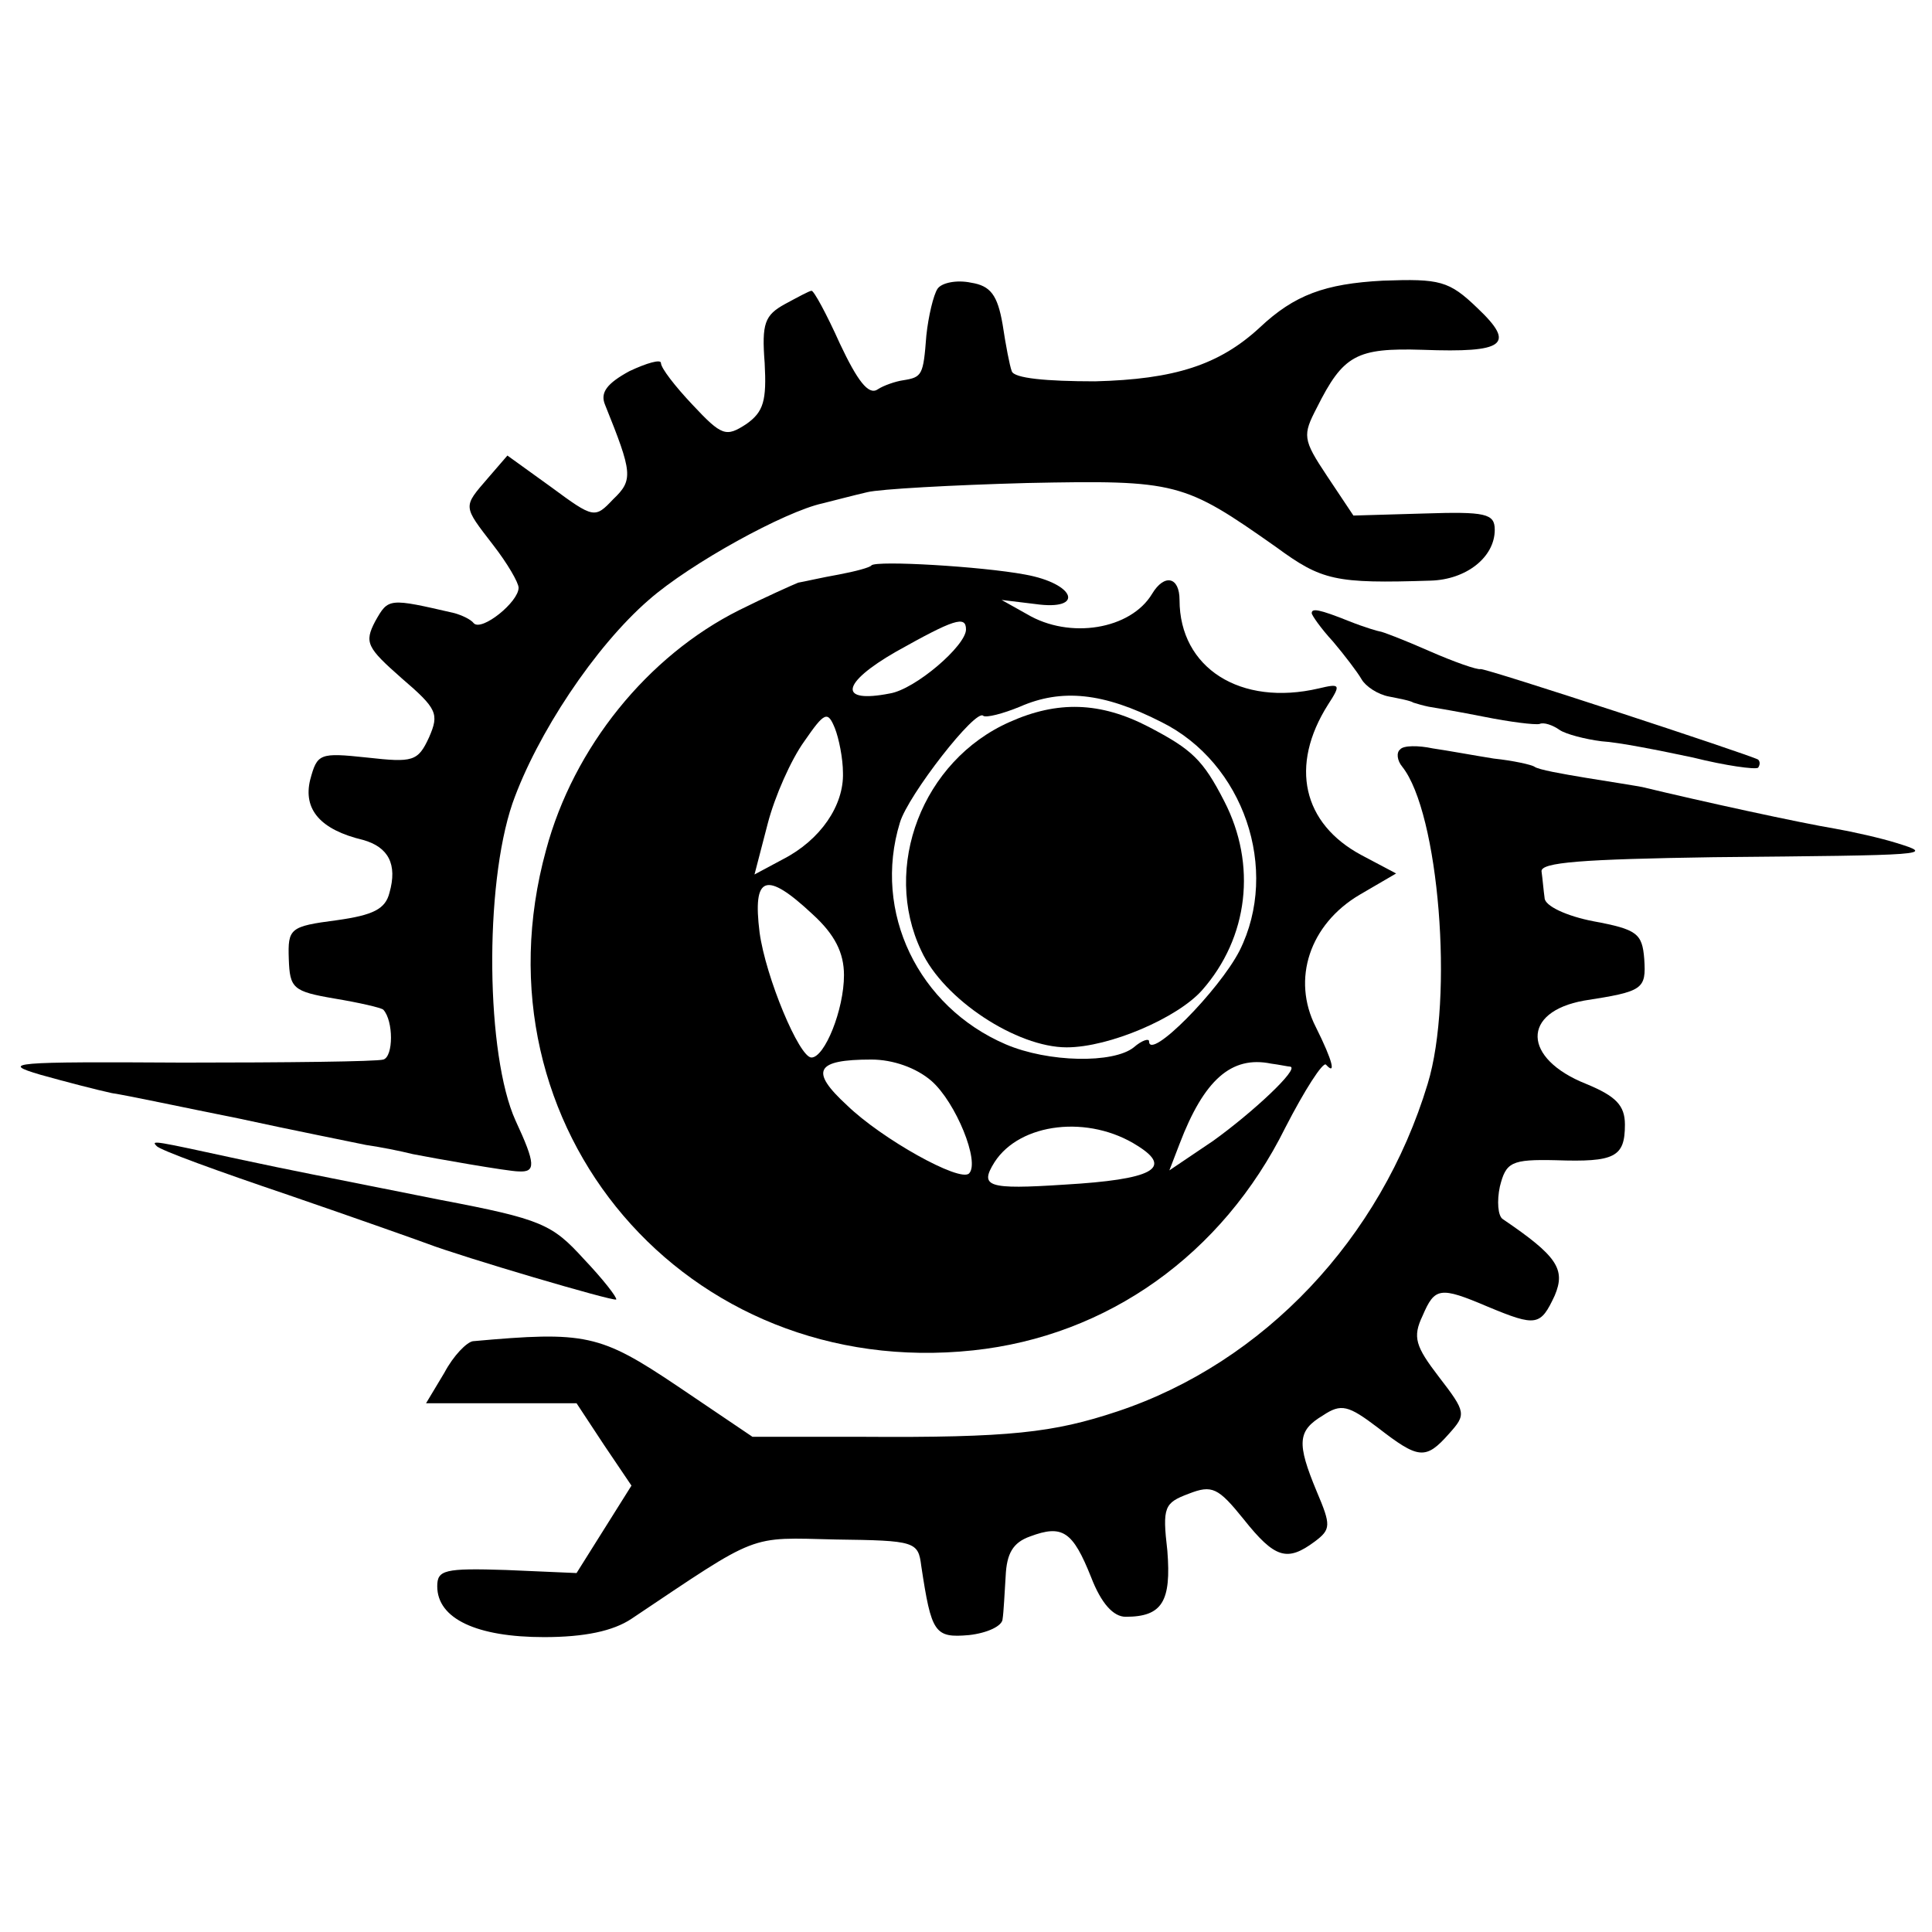<?xml version="1.0" standalone="no"?>
<!DOCTYPE svg PUBLIC "-//W3C//DTD SVG 20010904//EN"
 "http://www.w3.org/TR/2001/REC-SVG-20010904/DTD/svg10.dtd">
<svg version="1.0" xmlns="http://www.w3.org/2000/svg"
 width="190pt" height="190pt" viewBox="0 0 190 190"
 preserveAspectRatio="xMidYMid meet">
<g transform="translate(0,190) scale(0.1,-0.1)"
fill="#000000" stroke="none">
<path d="M922 1616 c-4 -6 -9 -27 -11 -46 -3 -39 -4 -41 -23 -44 -7 -1 -19 -5
-25 -9 -9 -6 -20 9 -37 45 -13 29 -26 53 -28 52 -2 0 -13 -6 -26 -13 -20 -11
-23 -19 -20 -58 2 -37 -1 -48 -18 -60 -20 -13 -24 -12 -53 19 -17 18 -31 36
-31 41 0 4 -14 0 -31 -8 -22 -12 -29 -21 -24 -33 27 -67 28 -74 8 -93 -18 -19
-19 -19 -61 12 l-43 31 -19 -22 c-25 -29 -25 -27 5 -66 14 -18 25 -37 25 -42
0 -14 -36 -43 -44 -35 -3 4 -12 8 -19 10 -65 15 -65 15 -78 -8 -11 -21 -8 -26
26 -56 35 -30 37 -35 27 -58 -11 -24 -16 -25 -61 -20 -47 5 -49 4 -56 -22 -7
-29 10 -49 52 -59 25 -7 34 -24 26 -52 -4 -16 -16 -22 -52 -27 -46 -6 -48 -8
-47 -38 1 -29 4 -32 45 -39 24 -4 46 -9 48 -11 10 -11 10 -46 0 -49 -7 -2 -95
-3 -197 -3 -168 1 -181 0 -140 -12 25 -7 56 -15 70 -18 14 -2 70 -14 125 -25
55 -12 111 -23 125 -26 14 -2 34 -6 46 -9 20 -4 94 -17 104 -17 17 -1 17 7 -3
50 -29 64 -31 230 -3 312 24 68 81 154 134 200 41 36 134 87 171 95 12 3 31 8
44 11 12 3 83 7 157 9 148 3 154 1 245 -63 45 -33 58 -36 152 -33 35 1 63 23
63 50 0 16 -9 18 -70 16 l-69 -2 -26 39 c-24 36 -24 40 -10 67 26 52 39 59
104 57 81 -3 92 5 54 41 -28 27 -37 29 -93 27 -57 -3 -87 -14 -121 -46 -40
-37 -84 -51 -162 -53 -48 0 -80 3 -82 10 -2 5 -6 26 -9 46 -5 29 -12 38 -31
41 -14 3 -29 0 -33 -6z"/>
<path d="M857 1344 c-1 -2 -16 -6 -32 -9 -17 -3 -34 -7 -40 -8 -5 -2 -32 -14
-58 -27 -90 -45 -163 -135 -190 -236 -75 -273 138 -522 420 -492 132 14 245
94 307 219 19 37 37 65 40 62 10 -11 7 3 -10 37 -24 47 -6 101 43 130 l36 21
-34 18 c-58 31 -71 88 -33 148 13 20 12 21 -9 16 -77 -18 -137 20 -137 87 0
23 -15 26 -27 6 -21 -35 -81 -45 -123 -20 l-25 14 33 -4 c49 -7 40 20 -10 29
-43 8 -146 14 -151 9z m93 -63 c0 -16 -50 -59 -75 -63 -51 -10 -48 10 6 41 57
32 69 36 69 22z m192 -91 c81 -40 117 -145 77 -225 -20 -39 -89 -109 -89 -89
0 3 -7 1 -15 -6 -20 -16 -84 -15 -126 3 -86 37 -131 130 -104 218 8 27 75 113
82 105 3 -2 19 2 36 9 41 18 82 14 139 -15z m-313 -50 c1 -32 -22 -66 -59 -85
l-28 -15 13 50 c7 27 23 63 36 81 20 29 23 30 30 13 4 -10 8 -30 8 -44z m-30
-139 c22 -20 31 -38 31 -60 0 -34 -19 -81 -32 -81 -12 0 -45 79 -51 123 -7 56
6 61 52 18z m117 -164 c24 -21 48 -80 37 -91 -9 -9 -86 34 -120 67 -37 34 -31
45 24 45 21 0 44 -8 59 -21z m353 14 c9 -2 -37 -45 -76 -73 l-43 -29 10 26
c24 63 51 87 90 79 8 -1 17 -3 19 -3z m-150 -78 c35 -22 14 -33 -72 -38 -76
-5 -84 -2 -69 22 25 39 93 47 141 16z"/>
<path d="M993 1190 c-86 -38 -126 -143 -87 -225 22 -48 94 -95 143 -95 42 0
109 29 133 56 46 52 54 124 22 186 -21 41 -32 51 -74 73 -48 25 -90 26 -137 5z"/>
<path d="M1290 1297 c0 -2 9 -15 21 -28 11 -13 24 -30 28 -37 4 -7 16 -15 27
-17 10 -2 21 -4 24 -6 3 -1 10 -3 15 -4 6 -1 30 -5 55 -10 25 -5 49 -8 54 -7
4 2 13 -1 20 -6 6 -4 25 -9 41 -11 17 -1 57 -9 90 -16 32 -8 61 -12 64 -10 2
3 2 6 0 8 -9 5 -268 90 -273 89 -3 -1 -26 7 -51 18 -25 11 -46 19 -48 19 -1 0
-15 4 -30 10 -30 12 -37 13 -37 8z"/>
<path d="M1377 1163 c-4 -3 -3 -11 2 -17 36 -45 51 -227 25 -312 -46 -152
-161 -274 -305 -322 -63 -21 -106 -26 -251 -25 l-108 0 -74 50 c-76 51 -90 54
-201 44 -6 -1 -19 -14 -28 -31 l-18 -30 74 0 74 0 27 -41 27 -40 -27 -43 -27
-43 -69 3 c-61 2 -68 0 -68 -16 0 -32 39 -50 105 -50 40 0 68 6 86 18 127 85
114 80 201 78 78 -1 81 -2 84 -26 10 -66 13 -71 47 -68 18 2 33 9 33 16 1 6 2
26 3 42 1 22 7 33 24 39 32 12 42 5 60 -40 10 -26 22 -39 34 -39 36 0 45 15
41 65 -5 43 -3 47 21 56 23 9 29 6 54 -25 31 -39 43 -42 70 -22 16 12 16 16 2
49 -20 48 -19 60 6 75 18 12 25 10 54 -12 40 -31 47 -32 70 -6 17 19 17 21
-10 56 -23 30 -26 39 -16 60 12 28 17 29 64 9 48 -20 52 -19 66 11 11 26 2 39
-51 75 -5 3 -6 18 -3 32 6 24 11 27 55 26 58 -2 68 3 68 35 0 19 -9 28 -38 40
-63 25 -64 71 -2 82 58 9 61 11 59 41 -2 25 -7 29 -50 37 -26 5 -48 15 -48 23
-1 7 -2 19 -3 26 -1 9 40 12 169 14 212 2 219 2 180 14 -16 5 -43 11 -60 14
-36 6 -132 27 -190 41 -5 1 -30 5 -55 9 -24 4 -47 8 -51 11 -3 2 -21 6 -40 8
-19 3 -46 8 -60 10 -14 3 -29 3 -32 -1z"/>
<path d="M154 773 c3 -4 61 -25 129 -48 67 -23 129 -45 137 -48 34 -13 183
-57 186 -55 1 2 -13 20 -32 40 -31 34 -41 39 -141 58 -135 27 -137 27 -198 40
-83 18 -87 19 -81 13z"/>
</g>
</svg>
